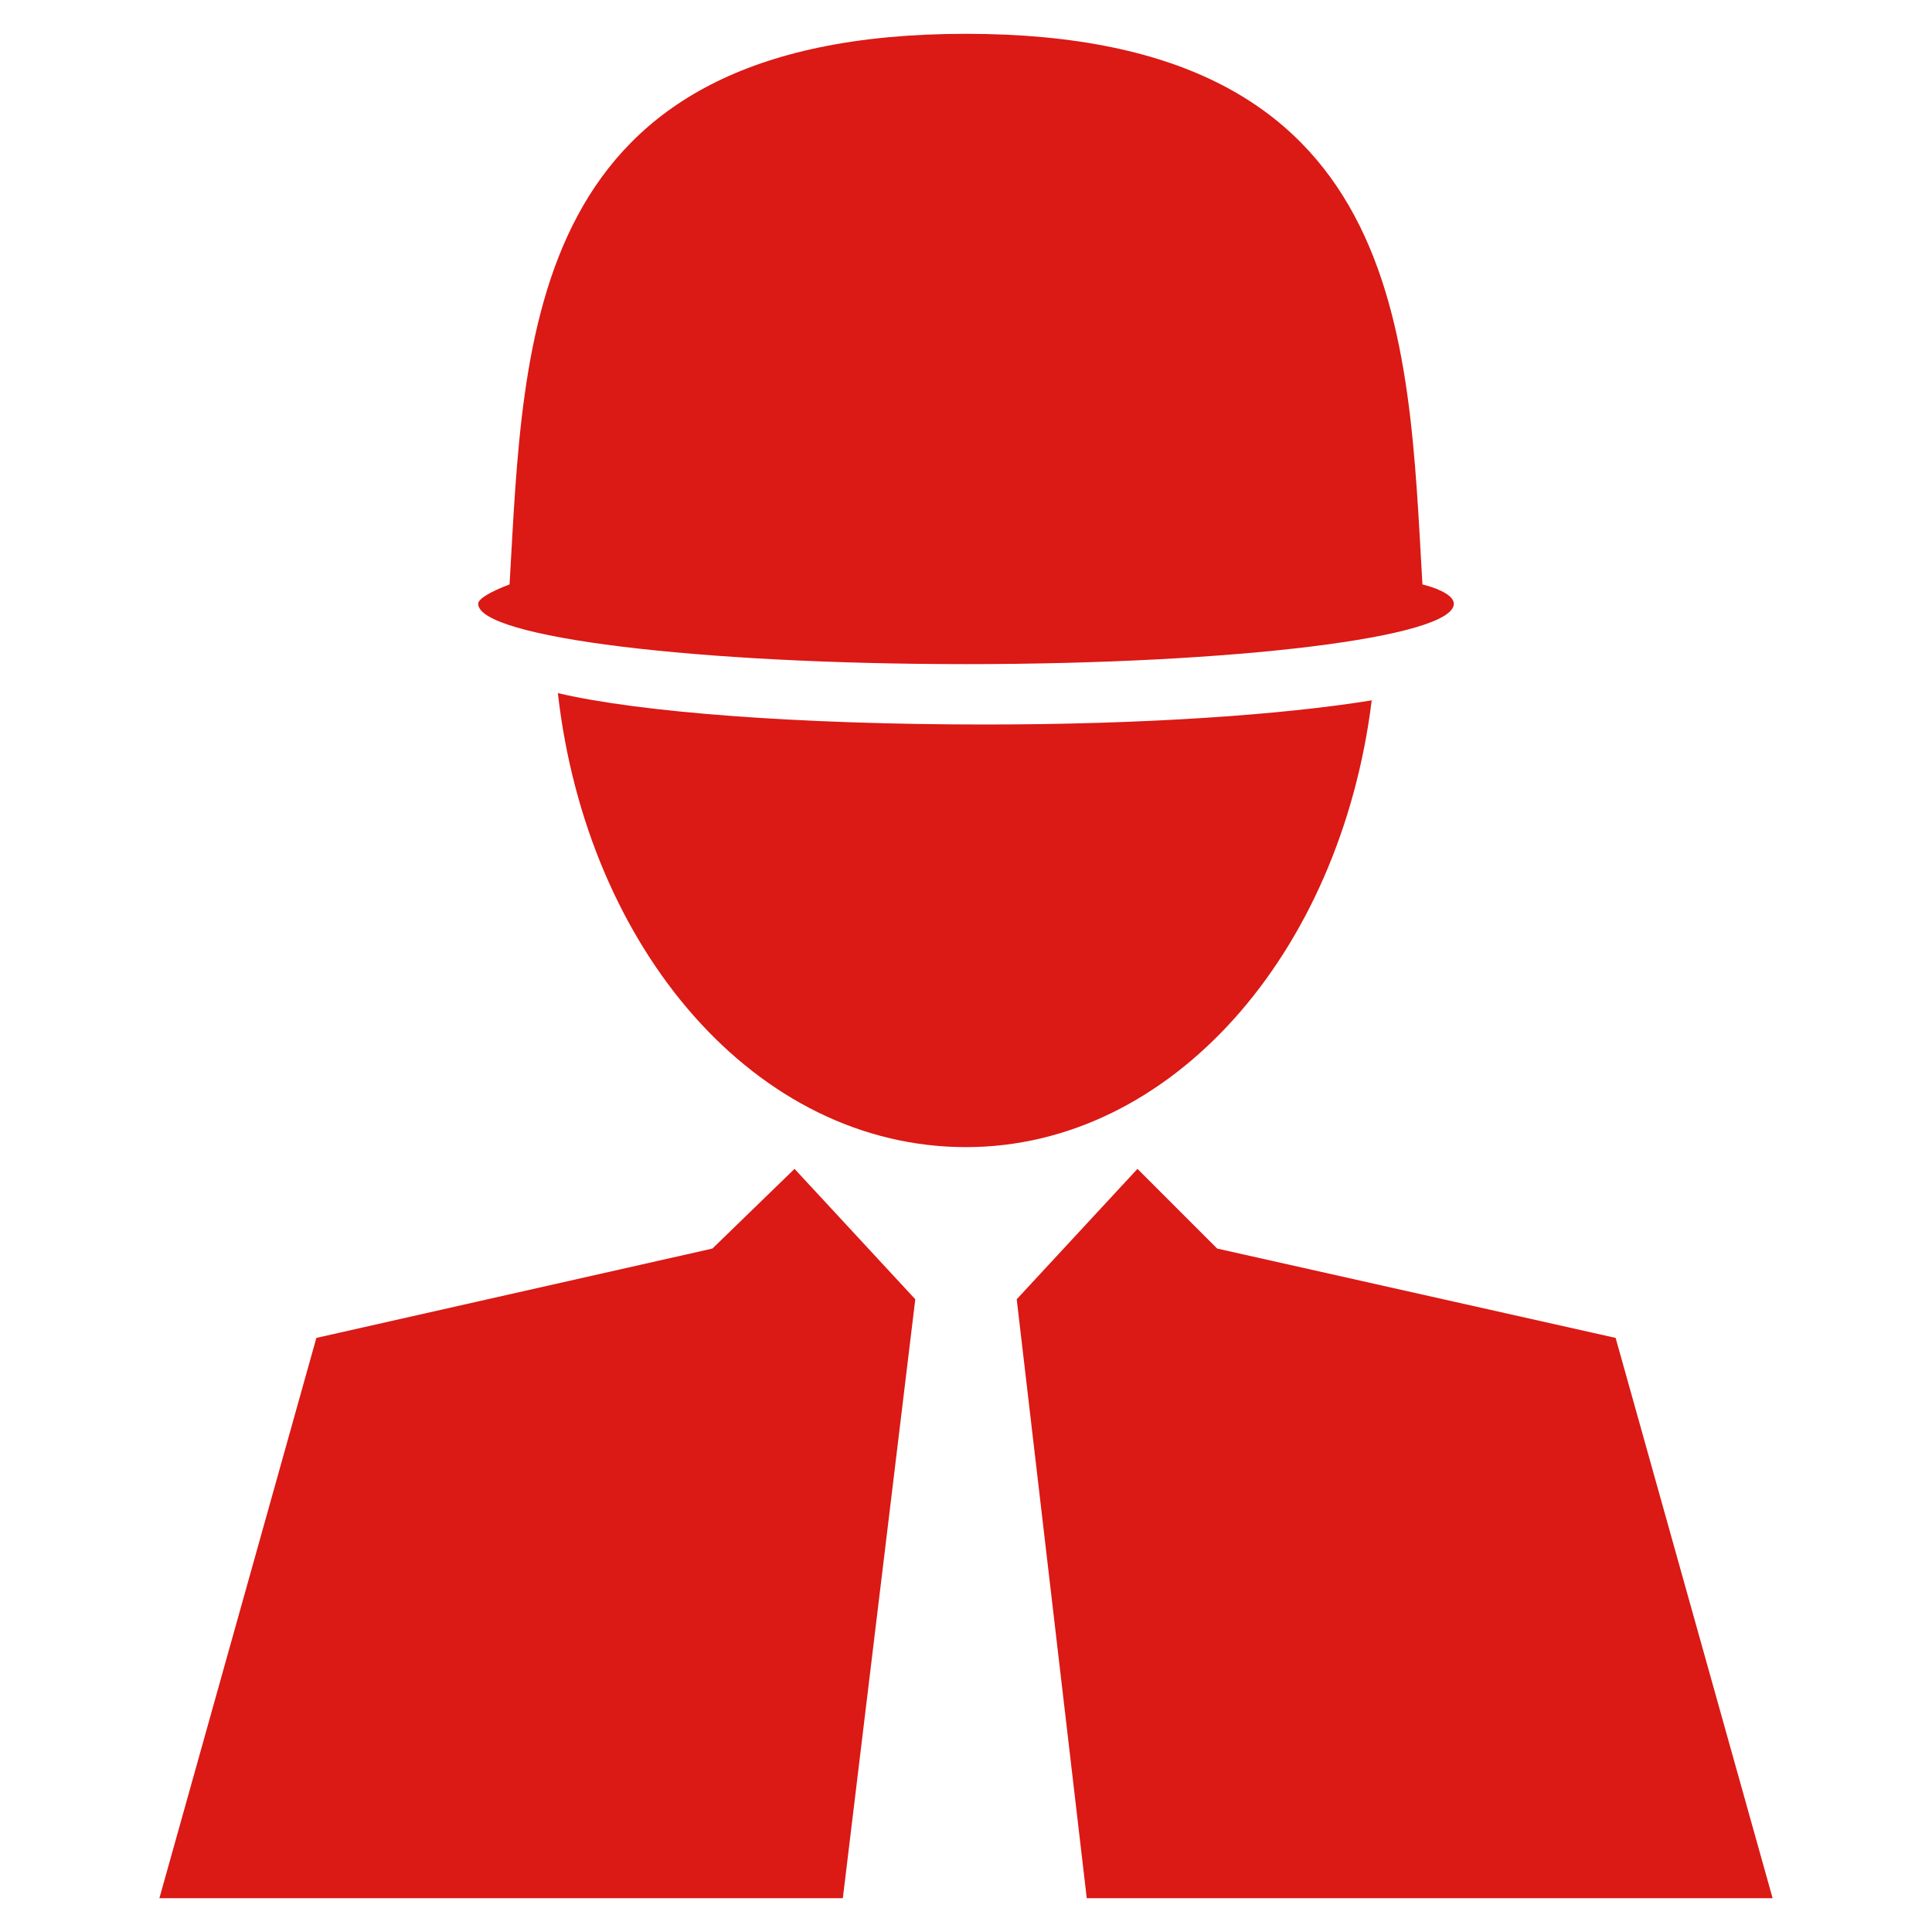 <?xml version="1.0" encoding="utf-8"?>
<!-- Generator: Adobe Illustrator 26.5.0, SVG Export Plug-In . SVG Version: 6.00 Build 0)  -->
<svg version="1.1" id="Calque_1" xmlns="http://www.w3.org/2000/svg" xmlns:xlink="http://www.w3.org/1999/xlink" x="0px" y="0px"
	 viewBox="0 0 80 80" style="enable-background:new 0 0 80 80;" xml:space="preserve">
<style type="text/css">
	.st0{fill:#DB1915;}
</style>
<g>
	<polygon class="st0" points="29.5,51.7 13.1,55.4 6.6,78.6 34.9,78.6 37.9,53.8 32.9,48.4 	"/>
	<polygon class="st0" points="66.9,55.4 50.4,51.7 47.1,48.4 42.1,53.8 45,78.6 73.4,78.6 	"/>
	<path class="st0" d="M40,27.5c11.1,0,20.2-1.1,20.2-2.5c0-0.3-0.5-0.6-1.3-0.8C58.3,13.9,58.3,1.4,40,1.4S21.7,13.9,21.1,24.2
		c-0.8,0.3-1.3,0.6-1.3,0.8C19.8,26.4,28.9,27.5,40,27.5"/>
	<path class="st0" d="M56.8,29c-3.7,0.6-9.4,1-16,1c-7.7,0-14.3-0.5-17.7-1.3c1.2,10.6,8.2,18.8,16.9,18.8
		C48.5,47.5,55.5,39.5,56.8,29"/>
</g>
</svg>
